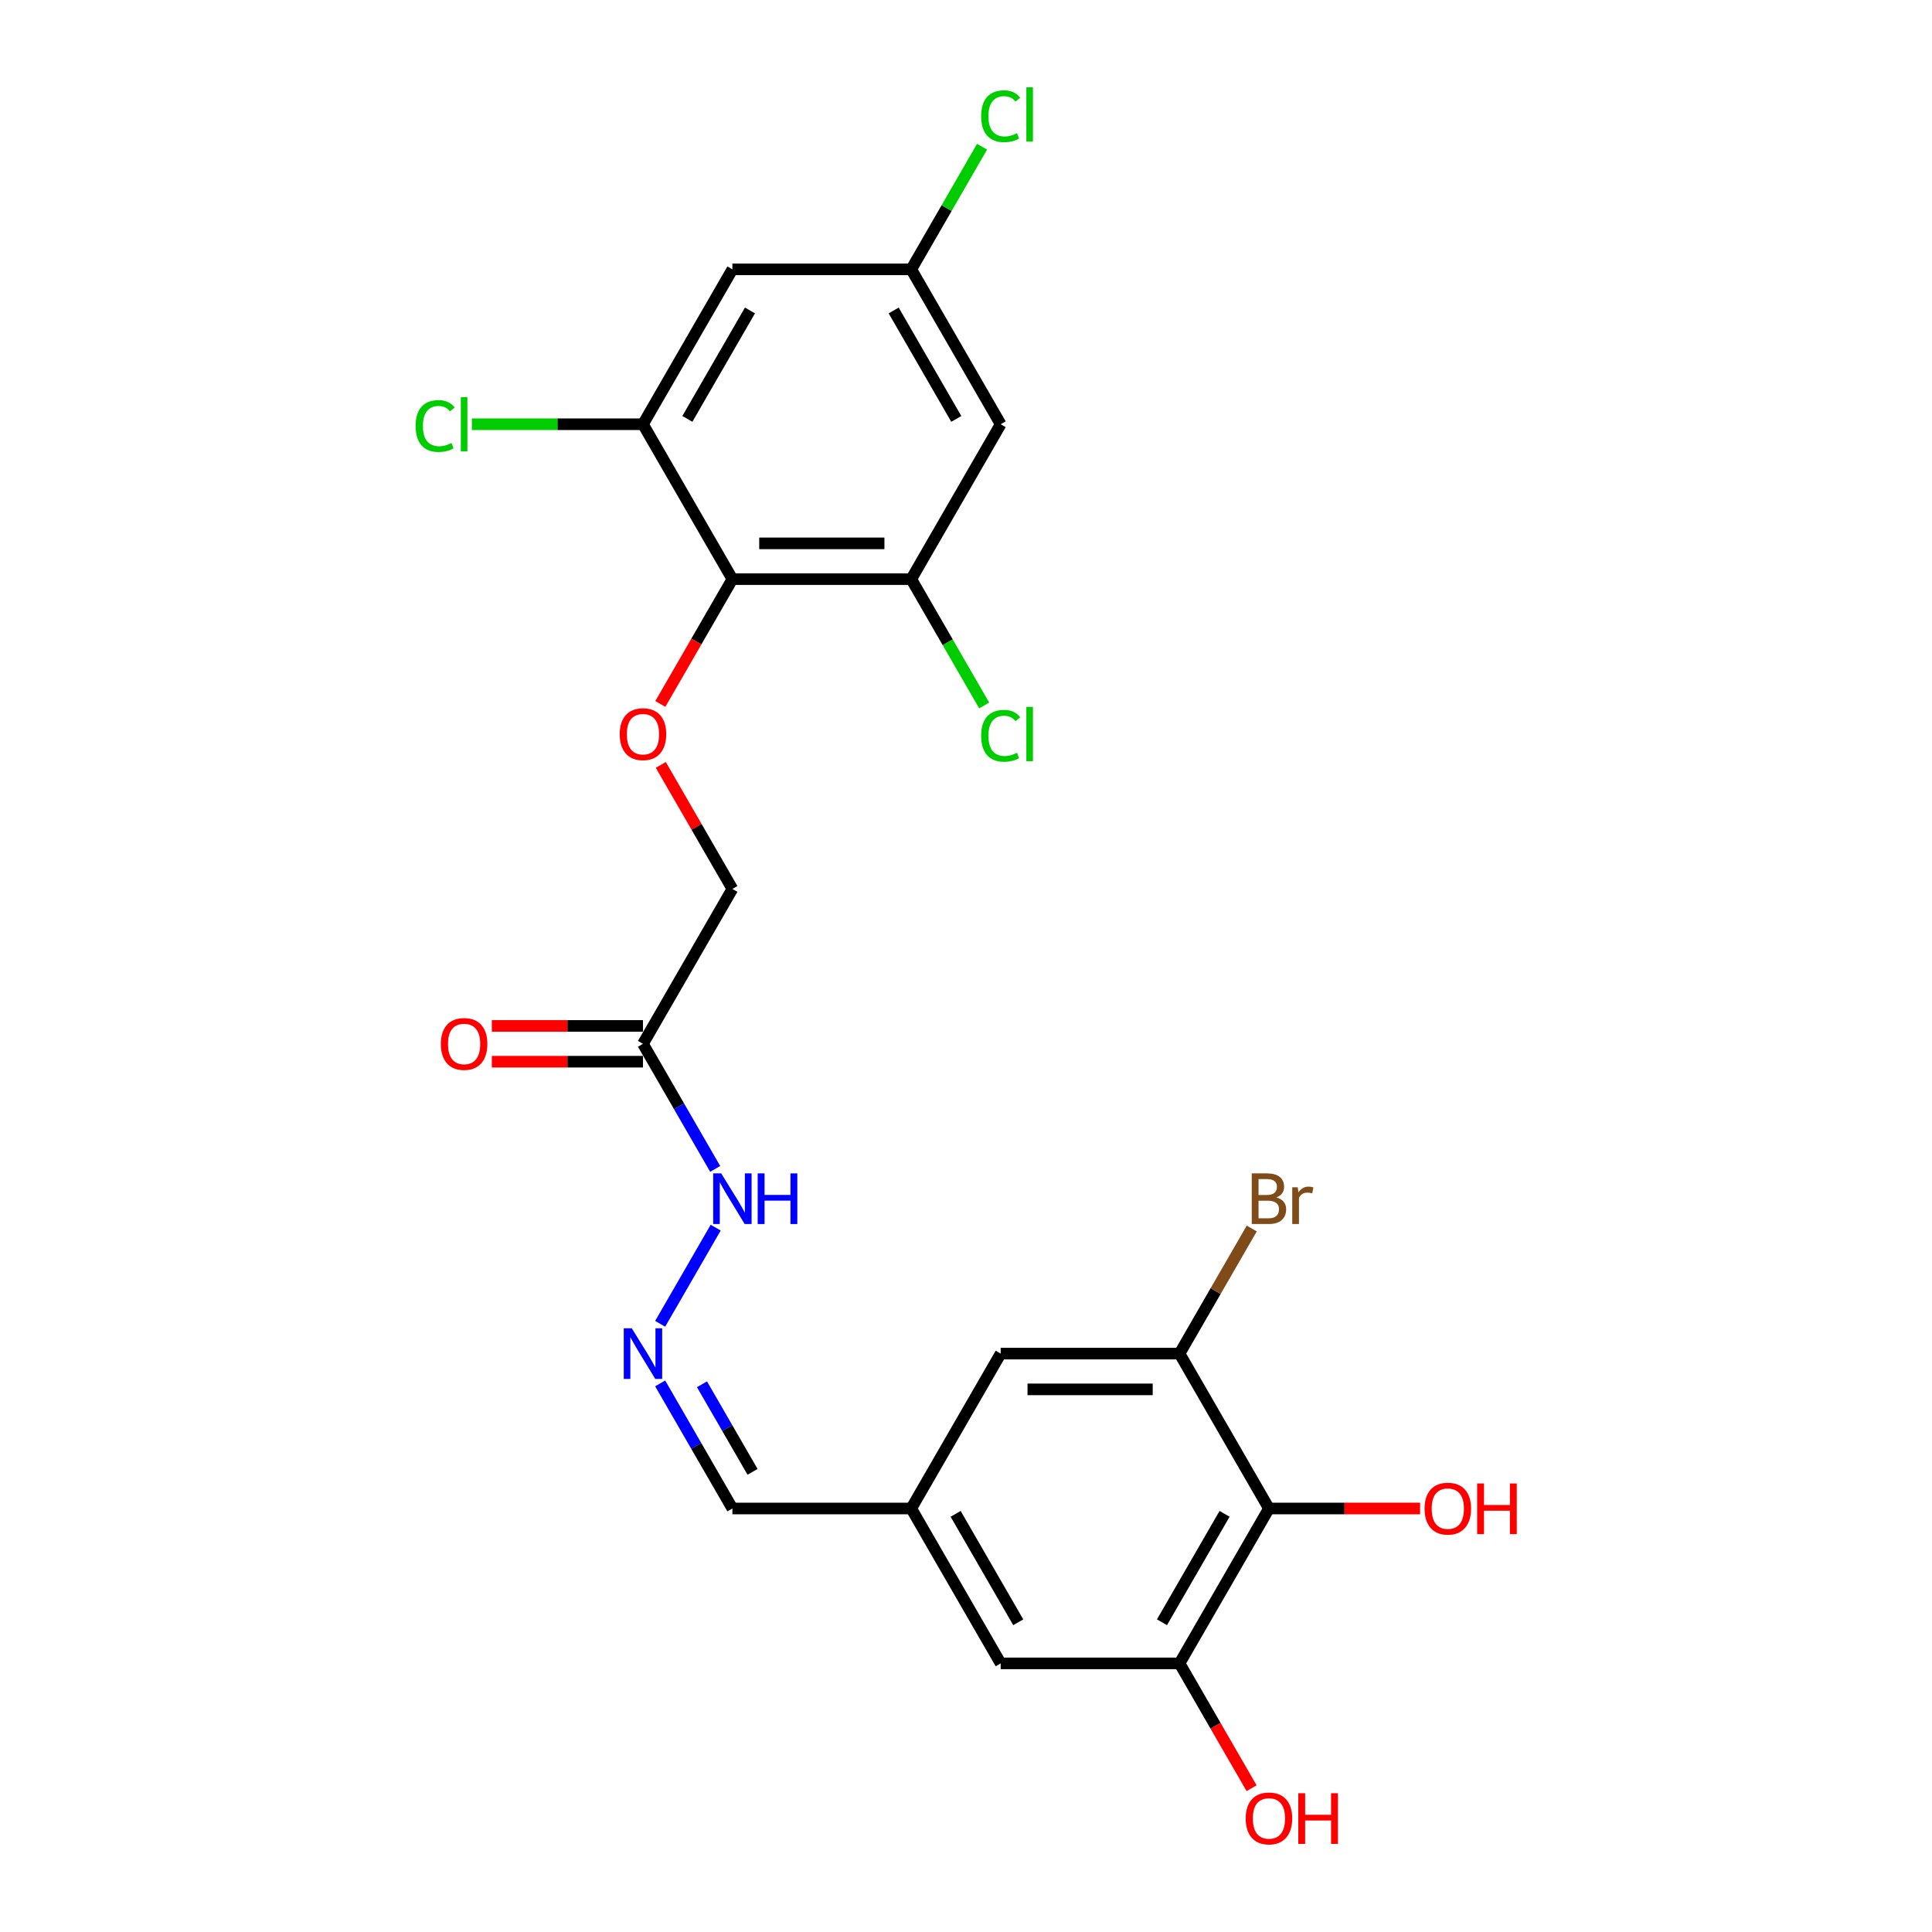 <?xml version='1.0' encoding='iso-8859-1'?>
<svg version='1.1' baseProfile='full'
              xmlns='http://www.w3.org/2000/svg'
                      xmlns:rdkit='http://www.rdkit.org/xml'
                      xmlns:xlink='http://www.w3.org/1999/xlink'
                  xml:space='preserve'
width='1000px' height='1000px' viewBox='0 0 1000 1000'>
<!-- END OF HEADER -->
<rect style='opacity:1.0;fill:#FFFFFF;stroke:none' width='1000' height='1000' x='0' y='0'> </rect>
<path class='bond-1' d='M 379.086,299.76 L 471.661,299.76' style='fill:none;fill-rule:evenodd;stroke:#000000;stroke-width:6px;stroke-linecap:butt;stroke-linejoin:miter;stroke-opacity:1' />
<path class='bond-1' d='M 392.972,281.245 L 457.774,281.245' style='fill:none;fill-rule:evenodd;stroke:#000000;stroke-width:6px;stroke-linecap:butt;stroke-linejoin:miter;stroke-opacity:1' />
<path class='bond-2' d='M 379.086,299.76 L 332.798,219.587' style='fill:none;fill-rule:evenodd;stroke:#000000;stroke-width:6px;stroke-linecap:butt;stroke-linejoin:miter;stroke-opacity:1' />
<path class='bond-5' d='M 379.086,299.76 L 360.437,332.06' style='fill:none;fill-rule:evenodd;stroke:#000000;stroke-width:6px;stroke-linecap:butt;stroke-linejoin:miter;stroke-opacity:1' />
<path class='bond-5' d='M 360.437,332.06 L 341.788,364.361' style='fill:none;fill-rule:evenodd;stroke:#FF0000;stroke-width:6px;stroke-linecap:butt;stroke-linejoin:miter;stroke-opacity:1' />
<path class='bond-0' d='M 656.811,780.794 L 610.523,860.967' style='fill:none;fill-rule:evenodd;stroke:#000000;stroke-width:6px;stroke-linecap:butt;stroke-linejoin:miter;stroke-opacity:1' />
<path class='bond-0' d='M 633.833,783.562 L 601.432,839.683' style='fill:none;fill-rule:evenodd;stroke:#000000;stroke-width:6px;stroke-linecap:butt;stroke-linejoin:miter;stroke-opacity:1' />
<path class='bond-21' d='M 656.811,780.794 L 695.924,780.794' style='fill:none;fill-rule:evenodd;stroke:#000000;stroke-width:6px;stroke-linecap:butt;stroke-linejoin:miter;stroke-opacity:1' />
<path class='bond-21' d='M 695.924,780.794 L 735.037,780.794' style='fill:none;fill-rule:evenodd;stroke:#FF0000;stroke-width:6px;stroke-linecap:butt;stroke-linejoin:miter;stroke-opacity:1' />
<path class='bond-25' d='M 656.811,780.794 L 610.523,700.622' style='fill:none;fill-rule:evenodd;stroke:#000000;stroke-width:6px;stroke-linecap:butt;stroke-linejoin:miter;stroke-opacity:1' />
<path class='bond-8' d='M 471.661,299.76 L 517.948,219.587' style='fill:none;fill-rule:evenodd;stroke:#000000;stroke-width:6px;stroke-linecap:butt;stroke-linejoin:miter;stroke-opacity:1' />
<path class='bond-18' d='M 471.661,299.76 L 490.539,332.458' style='fill:none;fill-rule:evenodd;stroke:#000000;stroke-width:6px;stroke-linecap:butt;stroke-linejoin:miter;stroke-opacity:1' />
<path class='bond-18' d='M 490.539,332.458 L 509.418,365.157' style='fill:none;fill-rule:evenodd;stroke:#00CC00;stroke-width:6px;stroke-linecap:butt;stroke-linejoin:miter;stroke-opacity:1' />
<path class='bond-7' d='M 332.798,219.587 L 379.086,139.415' style='fill:none;fill-rule:evenodd;stroke:#000000;stroke-width:6px;stroke-linecap:butt;stroke-linejoin:miter;stroke-opacity:1' />
<path class='bond-7' d='M 355.776,216.819 L 388.177,160.698' style='fill:none;fill-rule:evenodd;stroke:#000000;stroke-width:6px;stroke-linecap:butt;stroke-linejoin:miter;stroke-opacity:1' />
<path class='bond-19' d='M 332.798,219.587 L 288.519,219.587' style='fill:none;fill-rule:evenodd;stroke:#000000;stroke-width:6px;stroke-linecap:butt;stroke-linejoin:miter;stroke-opacity:1' />
<path class='bond-19' d='M 288.519,219.587 L 244.241,219.587' style='fill:none;fill-rule:evenodd;stroke:#00CC00;stroke-width:6px;stroke-linecap:butt;stroke-linejoin:miter;stroke-opacity:1' />
<path class='bond-3' d='M 610.523,700.622 L 517.948,700.622' style='fill:none;fill-rule:evenodd;stroke:#000000;stroke-width:6px;stroke-linecap:butt;stroke-linejoin:miter;stroke-opacity:1' />
<path class='bond-3' d='M 596.637,719.137 L 531.835,719.137' style='fill:none;fill-rule:evenodd;stroke:#000000;stroke-width:6px;stroke-linecap:butt;stroke-linejoin:miter;stroke-opacity:1' />
<path class='bond-20' d='M 610.523,700.622 L 629.215,668.247' style='fill:none;fill-rule:evenodd;stroke:#000000;stroke-width:6px;stroke-linecap:butt;stroke-linejoin:miter;stroke-opacity:1' />
<path class='bond-20' d='M 629.215,668.247 L 647.906,635.872' style='fill:none;fill-rule:evenodd;stroke:#7F4C19;stroke-width:6px;stroke-linecap:butt;stroke-linejoin:miter;stroke-opacity:1' />
<path class='bond-4' d='M 610.523,860.967 L 517.948,860.967' style='fill:none;fill-rule:evenodd;stroke:#000000;stroke-width:6px;stroke-linecap:butt;stroke-linejoin:miter;stroke-opacity:1' />
<path class='bond-22' d='M 610.523,860.967 L 629.172,893.267' style='fill:none;fill-rule:evenodd;stroke:#000000;stroke-width:6px;stroke-linecap:butt;stroke-linejoin:miter;stroke-opacity:1' />
<path class='bond-22' d='M 629.172,893.267 L 647.821,925.568' style='fill:none;fill-rule:evenodd;stroke:#FF0000;stroke-width:6px;stroke-linecap:butt;stroke-linejoin:miter;stroke-opacity:1' />
<path class='bond-16' d='M 342.023,395.911 L 360.554,428.008' style='fill:none;fill-rule:evenodd;stroke:#FF0000;stroke-width:6px;stroke-linecap:butt;stroke-linejoin:miter;stroke-opacity:1' />
<path class='bond-16' d='M 360.554,428.008 L 379.086,460.105' style='fill:none;fill-rule:evenodd;stroke:#000000;stroke-width:6px;stroke-linecap:butt;stroke-linejoin:miter;stroke-opacity:1' />
<path class='bond-6' d='M 332.798,540.277 L 379.086,460.105' style='fill:none;fill-rule:evenodd;stroke:#000000;stroke-width:6px;stroke-linecap:butt;stroke-linejoin:miter;stroke-opacity:1' />
<path class='bond-13' d='M 332.798,540.277 L 351.49,572.652' style='fill:none;fill-rule:evenodd;stroke:#000000;stroke-width:6px;stroke-linecap:butt;stroke-linejoin:miter;stroke-opacity:1' />
<path class='bond-13' d='M 351.49,572.652 L 370.181,605.026' style='fill:none;fill-rule:evenodd;stroke:#0000FF;stroke-width:6px;stroke-linecap:butt;stroke-linejoin:miter;stroke-opacity:1' />
<path class='bond-15' d='M 332.798,531.019 L 293.685,531.019' style='fill:none;fill-rule:evenodd;stroke:#000000;stroke-width:6px;stroke-linecap:butt;stroke-linejoin:miter;stroke-opacity:1' />
<path class='bond-15' d='M 293.685,531.019 L 254.572,531.019' style='fill:none;fill-rule:evenodd;stroke:#FF0000;stroke-width:6px;stroke-linecap:butt;stroke-linejoin:miter;stroke-opacity:1' />
<path class='bond-15' d='M 332.798,549.534 L 293.685,549.534' style='fill:none;fill-rule:evenodd;stroke:#000000;stroke-width:6px;stroke-linecap:butt;stroke-linejoin:miter;stroke-opacity:1' />
<path class='bond-15' d='M 293.685,549.534 L 254.572,549.534' style='fill:none;fill-rule:evenodd;stroke:#FF0000;stroke-width:6px;stroke-linecap:butt;stroke-linejoin:miter;stroke-opacity:1' />
<path class='bond-10' d='M 379.086,139.415 L 471.661,139.415' style='fill:none;fill-rule:evenodd;stroke:#000000;stroke-width:6px;stroke-linecap:butt;stroke-linejoin:miter;stroke-opacity:1' />
<path class='bond-24' d='M 517.948,219.587 L 471.661,139.415' style='fill:none;fill-rule:evenodd;stroke:#000000;stroke-width:6px;stroke-linecap:butt;stroke-linejoin:miter;stroke-opacity:1' />
<path class='bond-24' d='M 494.971,216.819 L 462.569,160.698' style='fill:none;fill-rule:evenodd;stroke:#000000;stroke-width:6px;stroke-linecap:butt;stroke-linejoin:miter;stroke-opacity:1' />
<path class='bond-9' d='M 341.703,685.199 L 370.438,635.427' style='fill:none;fill-rule:evenodd;stroke:#0000FF;stroke-width:6px;stroke-linecap:butt;stroke-linejoin:miter;stroke-opacity:1' />
<path class='bond-17' d='M 341.703,716.045 L 360.394,748.419' style='fill:none;fill-rule:evenodd;stroke:#0000FF;stroke-width:6px;stroke-linecap:butt;stroke-linejoin:miter;stroke-opacity:1' />
<path class='bond-17' d='M 360.394,748.419 L 379.086,780.794' style='fill:none;fill-rule:evenodd;stroke:#000000;stroke-width:6px;stroke-linecap:butt;stroke-linejoin:miter;stroke-opacity:1' />
<path class='bond-17' d='M 363.344,716.5 L 376.429,739.162' style='fill:none;fill-rule:evenodd;stroke:#0000FF;stroke-width:6px;stroke-linecap:butt;stroke-linejoin:miter;stroke-opacity:1' />
<path class='bond-17' d='M 376.429,739.162 L 389.513,761.824' style='fill:none;fill-rule:evenodd;stroke:#000000;stroke-width:6px;stroke-linecap:butt;stroke-linejoin:miter;stroke-opacity:1' />
<path class='bond-23' d='M 471.661,139.415 L 489.983,107.679' style='fill:none;fill-rule:evenodd;stroke:#000000;stroke-width:6px;stroke-linecap:butt;stroke-linejoin:miter;stroke-opacity:1' />
<path class='bond-23' d='M 489.983,107.679 L 508.306,75.943' style='fill:none;fill-rule:evenodd;stroke:#00CC00;stroke-width:6px;stroke-linecap:butt;stroke-linejoin:miter;stroke-opacity:1' />
<path class='bond-11' d='M 517.948,700.622 L 471.661,780.794' style='fill:none;fill-rule:evenodd;stroke:#000000;stroke-width:6px;stroke-linecap:butt;stroke-linejoin:miter;stroke-opacity:1' />
<path class='bond-12' d='M 517.948,860.967 L 471.661,780.794' style='fill:none;fill-rule:evenodd;stroke:#000000;stroke-width:6px;stroke-linecap:butt;stroke-linejoin:miter;stroke-opacity:1' />
<path class='bond-12' d='M 527.04,839.683 L 494.638,783.562' style='fill:none;fill-rule:evenodd;stroke:#000000;stroke-width:6px;stroke-linecap:butt;stroke-linejoin:miter;stroke-opacity:1' />
<path class='bond-14' d='M 471.661,780.794 L 379.086,780.794' style='fill:none;fill-rule:evenodd;stroke:#000000;stroke-width:6px;stroke-linecap:butt;stroke-linejoin:miter;stroke-opacity:1' />
<path  class='atom-6' d='M 320.763 380.006
Q 320.763 373.711, 323.874 370.193
Q 326.984 366.675, 332.798 366.675
Q 338.612 366.675, 341.722 370.193
Q 344.833 373.711, 344.833 380.006
Q 344.833 386.375, 341.685 390.004
Q 338.538 393.596, 332.798 393.596
Q 327.021 393.596, 323.874 390.004
Q 320.763 386.412, 320.763 380.006
M 332.798 390.634
Q 336.797 390.634, 338.945 387.968
Q 341.13 385.264, 341.13 380.006
Q 341.13 374.859, 338.945 372.267
Q 336.797 369.638, 332.798 369.638
Q 328.799 369.638, 326.614 372.23
Q 324.466 374.822, 324.466 380.006
Q 324.466 385.302, 326.614 387.968
Q 328.799 390.634, 332.798 390.634
' fill='#FF0000'/>
<path  class='atom-10' d='M 327.003 687.513
L 335.594 701.399
Q 336.446 702.769, 337.816 705.25
Q 339.186 707.732, 339.26 707.88
L 339.26 687.513
L 342.741 687.513
L 342.741 713.73
L 339.149 713.73
L 329.928 698.548
Q 328.854 696.771, 327.706 694.734
Q 326.596 692.697, 326.262 692.068
L 326.262 713.73
L 322.856 713.73
L 322.856 687.513
L 327.003 687.513
' fill='#0000FF'/>
<path  class='atom-14' d='M 373.29 607.341
L 381.881 621.227
Q 382.733 622.597, 384.103 625.078
Q 385.473 627.559, 385.547 627.707
L 385.547 607.341
L 389.028 607.341
L 389.028 633.558
L 385.436 633.558
L 376.216 618.376
Q 375.142 616.598, 373.994 614.562
Q 372.883 612.525, 372.55 611.895
L 372.55 633.558
L 369.143 633.558
L 369.143 607.341
L 373.29 607.341
' fill='#0000FF'/>
<path  class='atom-14' d='M 392.176 607.341
L 395.731 607.341
L 395.731 618.487
L 409.136 618.487
L 409.136 607.341
L 412.69 607.341
L 412.69 633.558
L 409.136 633.558
L 409.136 621.449
L 395.731 621.449
L 395.731 633.558
L 392.176 633.558
L 392.176 607.341
' fill='#0000FF'/>
<path  class='atom-16' d='M 228.188 540.351
Q 228.188 534.056, 231.299 530.538
Q 234.409 527.02, 240.223 527.02
Q 246.037 527.02, 249.147 530.538
Q 252.258 534.056, 252.258 540.351
Q 252.258 546.72, 249.11 550.349
Q 245.963 553.941, 240.223 553.941
Q 234.446 553.941, 231.299 550.349
Q 228.188 546.757, 228.188 540.351
M 240.223 550.979
Q 244.222 550.979, 246.37 548.312
Q 248.555 545.609, 248.555 540.351
Q 248.555 535.204, 246.37 532.612
Q 244.222 529.983, 240.223 529.983
Q 236.224 529.983, 234.039 532.575
Q 231.891 535.167, 231.891 540.351
Q 231.891 545.646, 234.039 548.312
Q 236.224 550.979, 240.223 550.979
' fill='#FF0000'/>
<path  class='atom-19' d='M 507.839 380.839
Q 507.839 374.322, 510.876 370.915
Q 513.949 367.472, 519.763 367.472
Q 525.169 367.472, 528.058 371.286
L 525.614 373.285
Q 523.503 370.508, 519.763 370.508
Q 515.801 370.508, 513.69 373.174
Q 511.616 375.803, 511.616 380.839
Q 511.616 386.024, 513.764 388.69
Q 515.949 391.356, 520.17 391.356
Q 523.058 391.356, 526.428 389.616
L 527.465 392.393
Q 526.095 393.281, 524.021 393.8
Q 521.948 394.318, 519.652 394.318
Q 513.949 394.318, 510.876 390.837
Q 507.839 387.357, 507.839 380.839
' fill='#00CC00'/>
<path  class='atom-19' d='M 531.242 365.879
L 534.649 365.879
L 534.649 393.985
L 531.242 393.985
L 531.242 365.879
' fill='#00CC00'/>
<path  class='atom-20' d='M 215.117 220.495
Q 215.117 213.977, 218.153 210.571
Q 221.227 207.127, 227.04 207.127
Q 232.447 207.127, 235.335 210.941
L 232.891 212.94
Q 230.78 210.163, 227.04 210.163
Q 223.078 210.163, 220.967 212.829
Q 218.894 215.458, 218.894 220.495
Q 218.894 225.679, 221.041 228.345
Q 223.226 231.011, 227.448 231.011
Q 230.336 231.011, 233.706 229.271
L 234.743 232.048
Q 233.372 232.937, 231.299 233.455
Q 229.225 233.974, 226.929 233.974
Q 221.227 233.974, 218.153 230.493
Q 215.117 227.012, 215.117 220.495
' fill='#00CC00'/>
<path  class='atom-20' d='M 238.52 205.534
L 241.926 205.534
L 241.926 233.64
L 238.52 233.64
L 238.52 205.534
' fill='#00CC00'/>
<path  class='atom-21' d='M 660.644 619.783
Q 663.162 620.486, 664.421 622.042
Q 665.717 623.56, 665.717 625.819
Q 665.717 629.448, 663.384 631.521
Q 661.088 633.558, 656.718 633.558
L 647.905 633.558
L 647.905 607.341
L 655.645 607.341
Q 660.125 607.341, 662.384 609.155
Q 664.643 610.97, 664.643 614.302
Q 664.643 618.265, 660.644 619.783
M 651.423 610.303
L 651.423 618.524
L 655.645 618.524
Q 658.237 618.524, 659.57 617.487
Q 660.94 616.413, 660.94 614.302
Q 660.94 610.303, 655.645 610.303
L 651.423 610.303
M 656.718 630.596
Q 659.273 630.596, 660.644 629.374
Q 662.014 628.152, 662.014 625.819
Q 662.014 623.671, 660.495 622.597
Q 659.014 621.486, 656.163 621.486
L 651.423 621.486
L 651.423 630.596
L 656.718 630.596
' fill='#7F4C19'/>
<path  class='atom-21' d='M 671.679 614.525
L 672.086 617.154
Q 674.085 614.191, 677.344 614.191
Q 678.381 614.191, 679.788 614.562
L 679.233 617.672
Q 677.64 617.302, 676.752 617.302
Q 675.196 617.302, 674.16 617.931
Q 673.16 618.524, 672.345 619.968
L 672.345 633.558
L 668.864 633.558
L 668.864 614.525
L 671.679 614.525
' fill='#7F4C19'/>
<path  class='atom-22' d='M 737.351 780.868
Q 737.351 774.573, 740.462 771.055
Q 743.572 767.537, 749.386 767.537
Q 755.2 767.537, 758.31 771.055
Q 761.421 774.573, 761.421 780.868
Q 761.421 787.237, 758.273 790.866
Q 755.126 794.458, 749.386 794.458
Q 743.609 794.458, 740.462 790.866
Q 737.351 787.274, 737.351 780.868
M 749.386 791.496
Q 753.385 791.496, 755.533 788.83
Q 757.718 786.126, 757.718 780.868
Q 757.718 775.721, 755.533 773.129
Q 753.385 770.5, 749.386 770.5
Q 745.387 770.5, 743.202 773.092
Q 741.054 775.684, 741.054 780.868
Q 741.054 786.163, 743.202 788.83
Q 745.387 791.496, 749.386 791.496
' fill='#FF0000'/>
<path  class='atom-22' d='M 764.568 767.834
L 768.123 767.834
L 768.123 778.98
L 781.528 778.98
L 781.528 767.834
L 785.083 767.834
L 785.083 794.051
L 781.528 794.051
L 781.528 781.942
L 768.123 781.942
L 768.123 794.051
L 764.568 794.051
L 764.568 767.834
' fill='#FF0000'/>
<path  class='atom-23' d='M 644.776 941.213
Q 644.776 934.918, 647.887 931.4
Q 650.997 927.882, 656.811 927.882
Q 662.625 927.882, 665.735 931.4
Q 668.846 934.918, 668.846 941.213
Q 668.846 947.582, 665.698 951.211
Q 662.551 954.803, 656.811 954.803
Q 651.034 954.803, 647.887 951.211
Q 644.776 947.619, 644.776 941.213
M 656.811 951.841
Q 660.81 951.841, 662.958 949.174
Q 665.143 946.471, 665.143 941.213
Q 665.143 936.066, 662.958 933.474
Q 660.81 930.845, 656.811 930.845
Q 652.812 930.845, 650.627 933.437
Q 648.479 936.029, 648.479 941.213
Q 648.479 946.508, 650.627 949.174
Q 652.812 951.841, 656.811 951.841
' fill='#FF0000'/>
<path  class='atom-23' d='M 671.993 928.178
L 675.548 928.178
L 675.548 939.324
L 688.953 939.324
L 688.953 928.178
L 692.508 928.178
L 692.508 954.396
L 688.953 954.396
L 688.953 942.287
L 675.548 942.287
L 675.548 954.396
L 671.993 954.396
L 671.993 928.178
' fill='#FF0000'/>
<path  class='atom-24' d='M 507.839 60.15
Q 507.839 53.633, 510.876 50.226
Q 513.949 46.782, 519.763 46.782
Q 525.169 46.782, 528.058 50.596
L 525.614 52.596
Q 523.503 49.818, 519.763 49.818
Q 515.801 49.818, 513.69 52.485
Q 511.616 55.114, 511.616 60.15
Q 511.616 65.334, 513.764 68
Q 515.949 70.666, 520.17 70.666
Q 523.058 70.666, 526.428 68.926
L 527.465 71.703
Q 526.095 72.592, 524.021 73.11
Q 521.948 73.629, 519.652 73.629
Q 513.949 73.629, 510.876 70.148
Q 507.839 66.667, 507.839 60.15
' fill='#00CC00'/>
<path  class='atom-24' d='M 531.242 45.19
L 534.649 45.19
L 534.649 73.295
L 531.242 73.295
L 531.242 45.19
' fill='#00CC00'/>
</svg>
